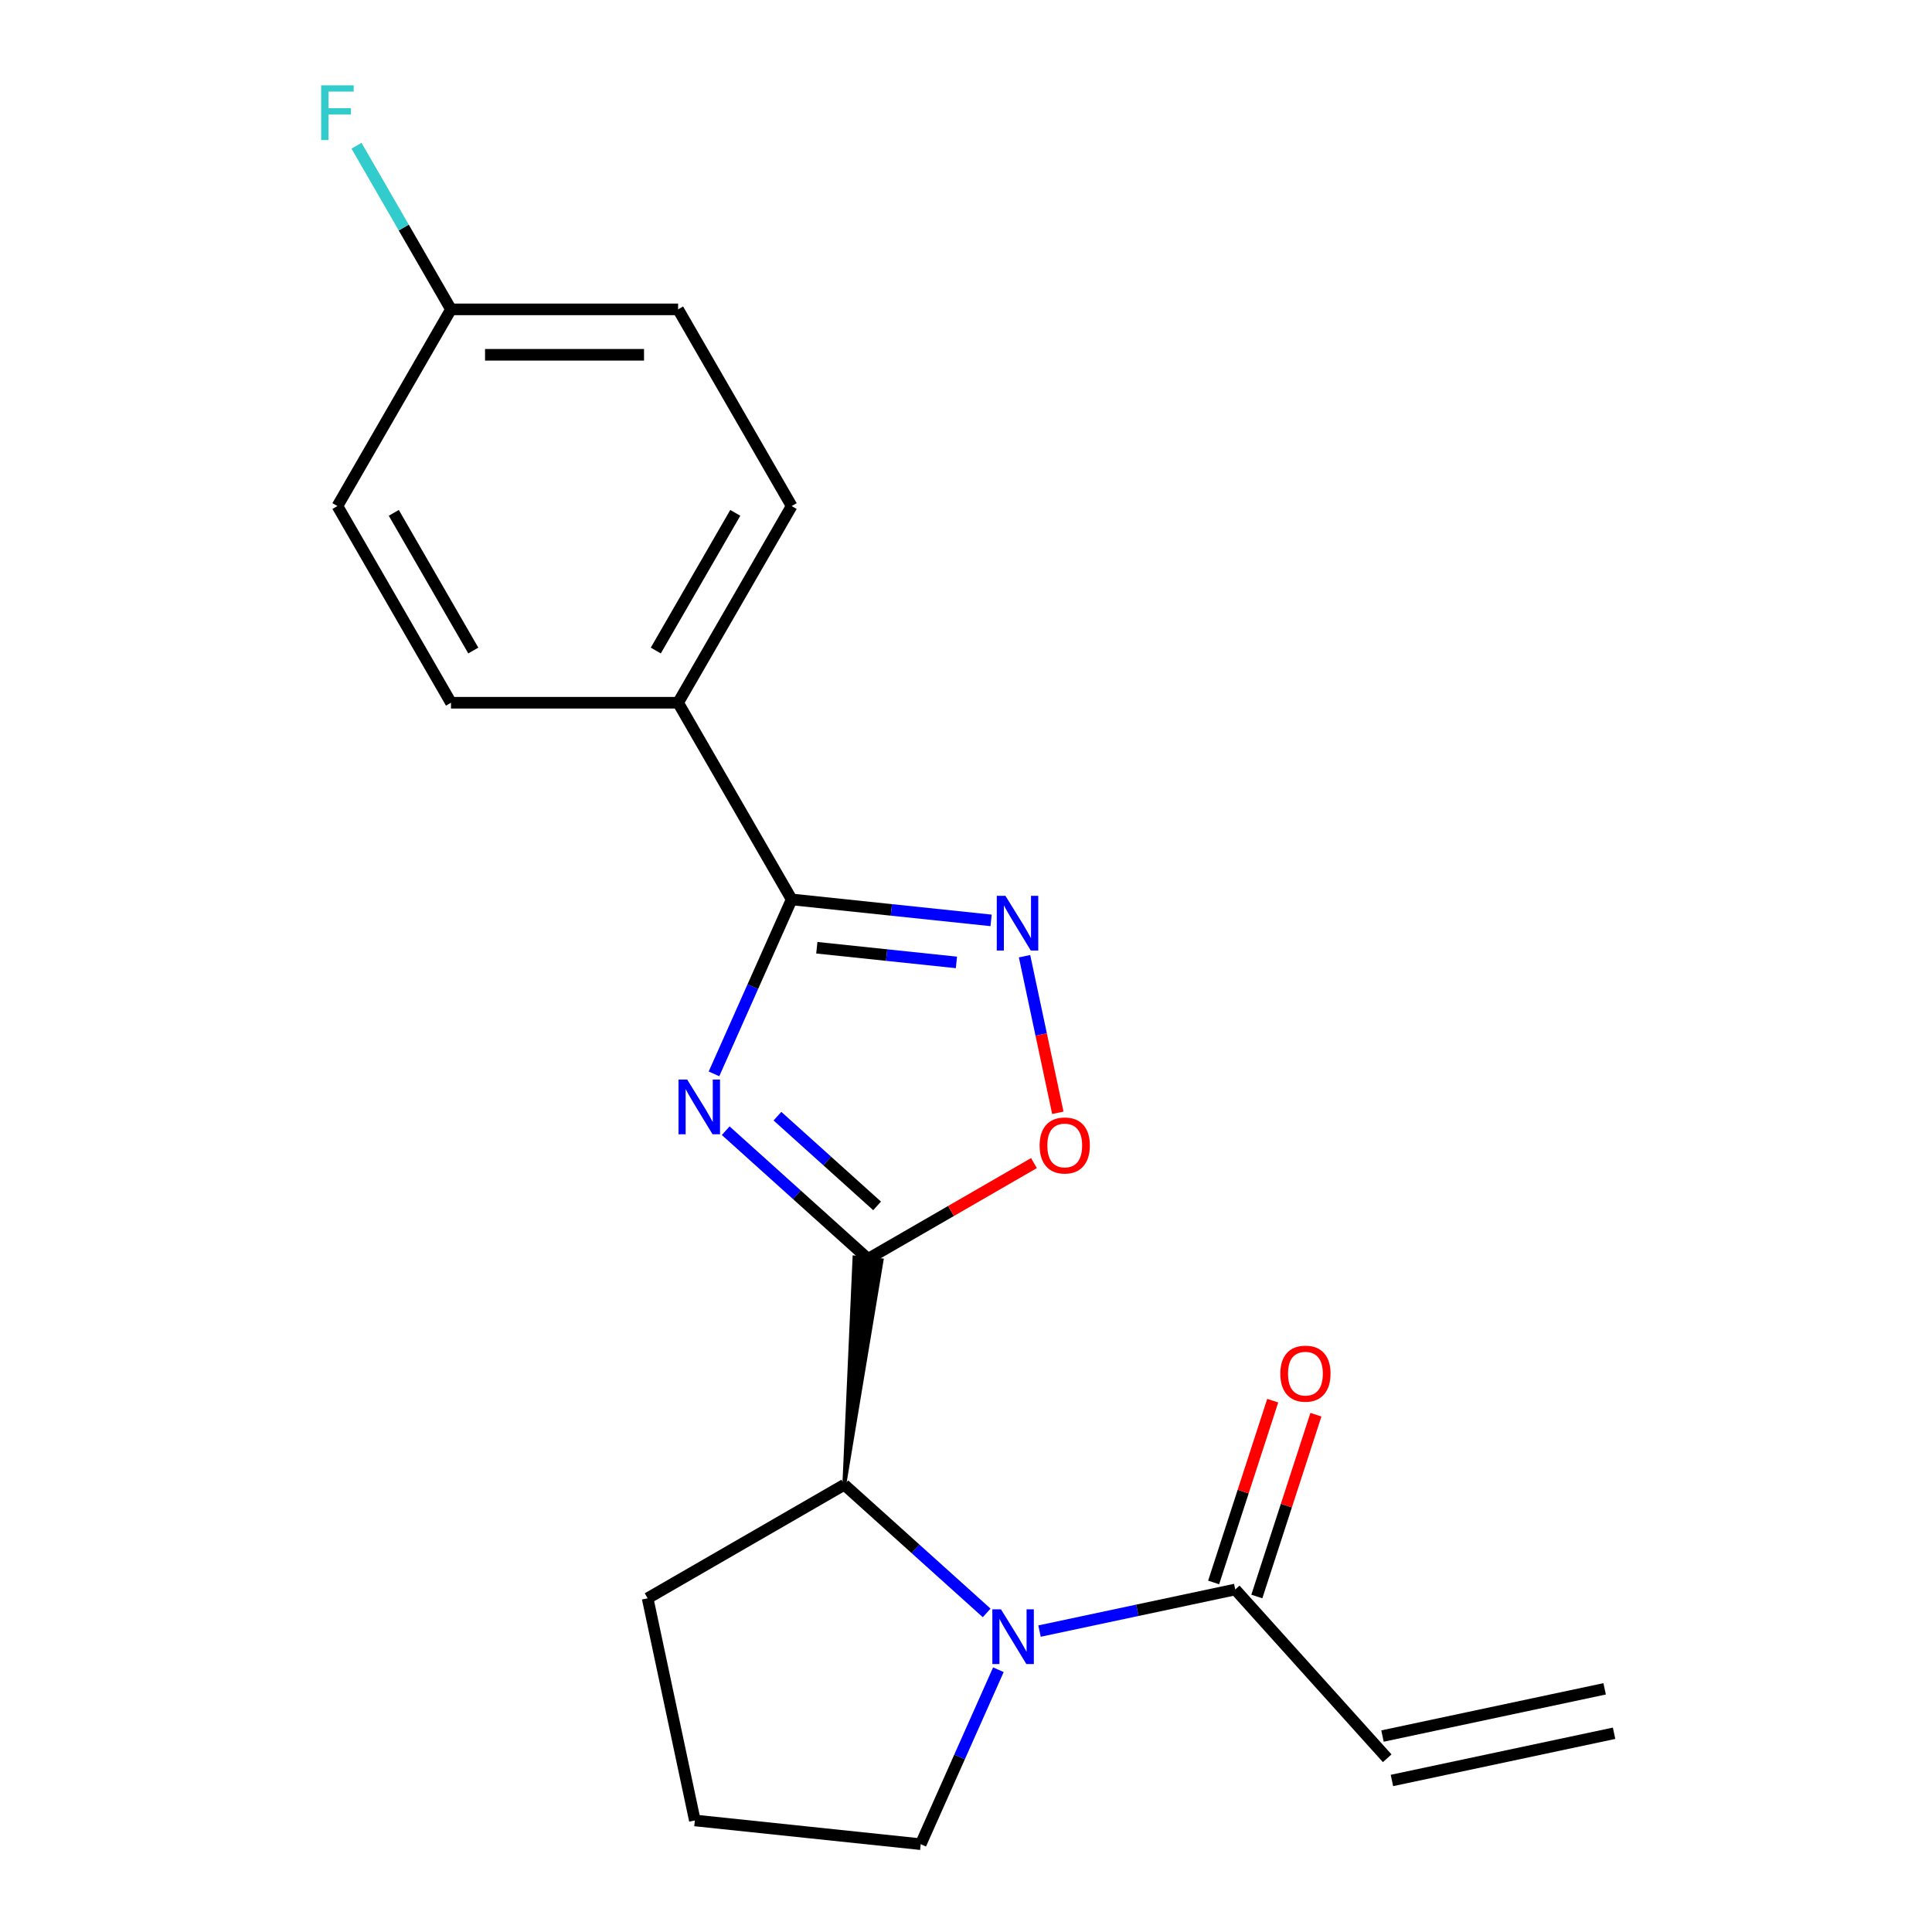 <?xml version='1.0' encoding='iso-8859-1'?>
<svg version='1.1' baseProfile='full'
              xmlns='http://www.w3.org/2000/svg'
                      xmlns:rdkit='http://www.rdkit.org/xml'
                      xmlns:xlink='http://www.w3.org/1999/xlink'
                  xml:space='preserve'
width='1000px' height='1000px' viewBox='0 0 1000 1000'>
<!-- END OF HEADER -->
<rect style='opacity:1.0;fill:#FFFFFF;stroke:none' width='1000' height='1000' x='0' y='0'> </rect>
<path class='bond-0' d='M 375.623,585.246 L 412.463,618.417' style='fill:none;fill-rule:evenodd;stroke:#0000FF;stroke-width:6px;stroke-linecap:butt;stroke-linejoin:miter;stroke-opacity:1' />
<path class='bond-0' d='M 412.463,618.417 L 449.303,651.588' style='fill:none;fill-rule:evenodd;stroke:#000000;stroke-width:6px;stroke-linecap:butt;stroke-linejoin:miter;stroke-opacity:1' />
<path class='bond-0' d='M 402.407,577.726 L 428.195,600.946' style='fill:none;fill-rule:evenodd;stroke:#0000FF;stroke-width:6px;stroke-linecap:butt;stroke-linejoin:miter;stroke-opacity:1' />
<path class='bond-0' d='M 428.195,600.946 L 453.983,624.165' style='fill:none;fill-rule:evenodd;stroke:#000000;stroke-width:6px;stroke-linecap:butt;stroke-linejoin:miter;stroke-opacity:1' />
<path class='bond-1' d='M 369.557,555.831 L 389.658,510.686' style='fill:none;fill-rule:evenodd;stroke:#0000FF;stroke-width:6px;stroke-linecap:butt;stroke-linejoin:miter;stroke-opacity:1' />
<path class='bond-1' d='M 389.658,510.686 L 409.758,465.54' style='fill:none;fill-rule:evenodd;stroke:#000000;stroke-width:6px;stroke-linecap:butt;stroke-linejoin:miter;stroke-opacity:1' />
<path class='bond-4' d='M 449.303,651.588 L 492.236,626.801' style='fill:none;fill-rule:evenodd;stroke:#000000;stroke-width:6px;stroke-linecap:butt;stroke-linejoin:miter;stroke-opacity:1' />
<path class='bond-4' d='M 492.236,626.801 L 535.168,602.014' style='fill:none;fill-rule:evenodd;stroke:#FF0000;stroke-width:6px;stroke-linecap:butt;stroke-linejoin:miter;stroke-opacity:1' />
<path class='bond-5' d='M 437.016,768.497 L 456.318,652.326 L 442.289,650.851 Z' style='fill:#000000;fill-rule:evenodd;fill-opacity:1;stroke:#000000;stroke-width:2px;stroke-linecap:butt;stroke-linejoin:miter;stroke-opacity:1;' />
<path class='bond-3' d='M 409.758,465.54 L 461.373,470.965' style='fill:none;fill-rule:evenodd;stroke:#000000;stroke-width:6px;stroke-linecap:butt;stroke-linejoin:miter;stroke-opacity:1' />
<path class='bond-3' d='M 461.373,470.965 L 512.988,476.39' style='fill:none;fill-rule:evenodd;stroke:#0000FF;stroke-width:6px;stroke-linecap:butt;stroke-linejoin:miter;stroke-opacity:1' />
<path class='bond-3' d='M 422.785,490.549 L 458.915,494.347' style='fill:none;fill-rule:evenodd;stroke:#000000;stroke-width:6px;stroke-linecap:butt;stroke-linejoin:miter;stroke-opacity:1' />
<path class='bond-3' d='M 458.915,494.347 L 495.046,498.144' style='fill:none;fill-rule:evenodd;stroke:#0000FF;stroke-width:6px;stroke-linecap:butt;stroke-linejoin:miter;stroke-opacity:1' />
<path class='bond-7' d='M 409.758,465.54 L 350.981,363.736' style='fill:none;fill-rule:evenodd;stroke:#000000;stroke-width:6px;stroke-linecap:butt;stroke-linejoin:miter;stroke-opacity:1' />
<path class='bond-2' d='M 510.696,834.839 L 473.856,801.668' style='fill:none;fill-rule:evenodd;stroke:#0000FF;stroke-width:6px;stroke-linecap:butt;stroke-linejoin:miter;stroke-opacity:1' />
<path class='bond-2' d='M 473.856,801.668 L 437.016,768.497' style='fill:none;fill-rule:evenodd;stroke:#000000;stroke-width:6px;stroke-linecap:butt;stroke-linejoin:miter;stroke-opacity:1' />
<path class='bond-6' d='M 538.054,844.248 L 588.706,833.481' style='fill:none;fill-rule:evenodd;stroke:#0000FF;stroke-width:6px;stroke-linecap:butt;stroke-linejoin:miter;stroke-opacity:1' />
<path class='bond-6' d='M 588.706,833.481 L 639.359,822.715' style='fill:none;fill-rule:evenodd;stroke:#000000;stroke-width:6px;stroke-linecap:butt;stroke-linejoin:miter;stroke-opacity:1' />
<path class='bond-13' d='M 516.762,864.254 L 496.662,909.4' style='fill:none;fill-rule:evenodd;stroke:#0000FF;stroke-width:6px;stroke-linecap:butt;stroke-linejoin:miter;stroke-opacity:1' />
<path class='bond-13' d='M 496.662,909.4 L 476.562,954.545' style='fill:none;fill-rule:evenodd;stroke:#000000;stroke-width:6px;stroke-linecap:butt;stroke-linejoin:miter;stroke-opacity:1' />
<path class='bond-20' d='M 530.301,494.926 L 538.916,535.458' style='fill:none;fill-rule:evenodd;stroke:#0000FF;stroke-width:6px;stroke-linecap:butt;stroke-linejoin:miter;stroke-opacity:1' />
<path class='bond-20' d='M 538.916,535.458 L 547.532,575.99' style='fill:none;fill-rule:evenodd;stroke:#FF0000;stroke-width:6px;stroke-linecap:butt;stroke-linejoin:miter;stroke-opacity:1' />
<path class='bond-18' d='M 437.016,768.497 L 335.212,827.274' style='fill:none;fill-rule:evenodd;stroke:#000000;stroke-width:6px;stroke-linecap:butt;stroke-linejoin:miter;stroke-opacity:1' />
<path class='bond-8' d='M 639.359,822.715 L 718.017,910.074' style='fill:none;fill-rule:evenodd;stroke:#000000;stroke-width:6px;stroke-linecap:butt;stroke-linejoin:miter;stroke-opacity:1' />
<path class='bond-9' d='M 650.539,826.347 L 665.826,779.297' style='fill:none;fill-rule:evenodd;stroke:#000000;stroke-width:6px;stroke-linecap:butt;stroke-linejoin:miter;stroke-opacity:1' />
<path class='bond-9' d='M 665.826,779.297 L 681.114,732.247' style='fill:none;fill-rule:evenodd;stroke:#FF0000;stroke-width:6px;stroke-linecap:butt;stroke-linejoin:miter;stroke-opacity:1' />
<path class='bond-9' d='M 628.179,819.082 L 643.466,772.032' style='fill:none;fill-rule:evenodd;stroke:#000000;stroke-width:6px;stroke-linecap:butt;stroke-linejoin:miter;stroke-opacity:1' />
<path class='bond-9' d='M 643.466,772.032 L 658.754,724.982' style='fill:none;fill-rule:evenodd;stroke:#FF0000;stroke-width:6px;stroke-linecap:butt;stroke-linejoin:miter;stroke-opacity:1' />
<path class='bond-10' d='M 350.981,363.736 L 409.758,261.932' style='fill:none;fill-rule:evenodd;stroke:#000000;stroke-width:6px;stroke-linecap:butt;stroke-linejoin:miter;stroke-opacity:1' />
<path class='bond-10' d='M 339.437,336.71 L 380.58,265.448' style='fill:none;fill-rule:evenodd;stroke:#000000;stroke-width:6px;stroke-linecap:butt;stroke-linejoin:miter;stroke-opacity:1' />
<path class='bond-11' d='M 350.981,363.736 L 233.428,363.736' style='fill:none;fill-rule:evenodd;stroke:#000000;stroke-width:6px;stroke-linecap:butt;stroke-linejoin:miter;stroke-opacity:1' />
<path class='bond-12' d='M 720.461,921.572 L 835.445,897.132' style='fill:none;fill-rule:evenodd;stroke:#000000;stroke-width:6px;stroke-linecap:butt;stroke-linejoin:miter;stroke-opacity:1' />
<path class='bond-12' d='M 715.573,898.575 L 830.557,874.135' style='fill:none;fill-rule:evenodd;stroke:#000000;stroke-width:6px;stroke-linecap:butt;stroke-linejoin:miter;stroke-opacity:1' />
<path class='bond-16' d='M 409.758,261.932 L 350.981,160.129' style='fill:none;fill-rule:evenodd;stroke:#000000;stroke-width:6px;stroke-linecap:butt;stroke-linejoin:miter;stroke-opacity:1' />
<path class='bond-15' d='M 233.428,363.736 L 174.652,261.932' style='fill:none;fill-rule:evenodd;stroke:#000000;stroke-width:6px;stroke-linecap:butt;stroke-linejoin:miter;stroke-opacity:1' />
<path class='bond-15' d='M 244.973,336.71 L 203.829,265.448' style='fill:none;fill-rule:evenodd;stroke:#000000;stroke-width:6px;stroke-linecap:butt;stroke-linejoin:miter;stroke-opacity:1' />
<path class='bond-22' d='M 476.562,954.545 L 359.653,942.258' style='fill:none;fill-rule:evenodd;stroke:#000000;stroke-width:6px;stroke-linecap:butt;stroke-linejoin:miter;stroke-opacity:1' />
<path class='bond-14' d='M 233.428,160.129 L 350.981,160.129' style='fill:none;fill-rule:evenodd;stroke:#000000;stroke-width:6px;stroke-linecap:butt;stroke-linejoin:miter;stroke-opacity:1' />
<path class='bond-14' d='M 251.061,183.639 L 333.348,183.639' style='fill:none;fill-rule:evenodd;stroke:#000000;stroke-width:6px;stroke-linecap:butt;stroke-linejoin:miter;stroke-opacity:1' />
<path class='bond-17' d='M 233.428,160.129 L 208.976,117.776' style='fill:none;fill-rule:evenodd;stroke:#000000;stroke-width:6px;stroke-linecap:butt;stroke-linejoin:miter;stroke-opacity:1' />
<path class='bond-17' d='M 208.976,117.776 L 184.524,75.424' style='fill:none;fill-rule:evenodd;stroke:#33CCCC;stroke-width:6px;stroke-linecap:butt;stroke-linejoin:miter;stroke-opacity:1' />
<path class='bond-21' d='M 233.428,160.129 L 174.652,261.932' style='fill:none;fill-rule:evenodd;stroke:#000000;stroke-width:6px;stroke-linecap:butt;stroke-linejoin:miter;stroke-opacity:1' />
<path class='bond-19' d='M 335.212,827.274 L 359.653,942.258' style='fill:none;fill-rule:evenodd;stroke:#000000;stroke-width:6px;stroke-linecap:butt;stroke-linejoin:miter;stroke-opacity:1' />
<path  class='atom-0' d='M 355.685 558.77
L 364.965 573.77
Q 365.885 575.25, 367.365 577.93
Q 368.845 580.61, 368.925 580.77
L 368.925 558.77
L 372.685 558.77
L 372.685 587.09
L 368.805 587.09
L 358.845 570.69
Q 357.685 568.77, 356.445 566.57
Q 355.245 564.37, 354.885 563.69
L 354.885 587.09
L 351.205 587.09
L 351.205 558.77
L 355.685 558.77
' fill='#0000FF'/>
<path  class='atom-3' d='M 518.115 832.996
L 527.395 847.996
Q 528.315 849.476, 529.795 852.156
Q 531.275 854.836, 531.355 854.996
L 531.355 832.996
L 535.115 832.996
L 535.115 861.316
L 531.235 861.316
L 521.275 844.916
Q 520.115 842.996, 518.875 840.796
Q 517.675 838.596, 517.315 837.916
L 517.315 861.316
L 513.635 861.316
L 513.635 832.996
L 518.115 832.996
' fill='#0000FF'/>
<path  class='atom-4' d='M 520.407 463.668
L 529.687 478.668
Q 530.607 480.148, 532.087 482.828
Q 533.567 485.508, 533.647 485.668
L 533.647 463.668
L 537.407 463.668
L 537.407 491.988
L 533.527 491.988
L 523.567 475.588
Q 522.407 473.668, 521.167 471.468
Q 519.967 469.268, 519.607 468.588
L 519.607 491.988
L 515.927 491.988
L 515.927 463.668
L 520.407 463.668
' fill='#0000FF'/>
<path  class='atom-5' d='M 538.107 592.892
Q 538.107 586.092, 541.467 582.292
Q 544.827 578.492, 551.107 578.492
Q 557.387 578.492, 560.747 582.292
Q 564.107 586.092, 564.107 592.892
Q 564.107 599.772, 560.707 603.692
Q 557.307 607.572, 551.107 607.572
Q 544.867 607.572, 541.467 603.692
Q 538.107 599.812, 538.107 592.892
M 551.107 604.372
Q 555.427 604.372, 557.747 601.492
Q 560.107 598.572, 560.107 592.892
Q 560.107 587.332, 557.747 584.532
Q 555.427 581.692, 551.107 581.692
Q 546.787 581.692, 544.427 584.492
Q 542.107 587.292, 542.107 592.892
Q 542.107 598.612, 544.427 601.492
Q 546.787 604.372, 551.107 604.372
' fill='#FF0000'/>
<path  class='atom-10' d='M 662.685 710.995
Q 662.685 704.195, 666.045 700.395
Q 669.405 696.595, 675.685 696.595
Q 681.965 696.595, 685.325 700.395
Q 688.685 704.195, 688.685 710.995
Q 688.685 717.875, 685.285 721.795
Q 681.885 725.675, 675.685 725.675
Q 669.445 725.675, 666.045 721.795
Q 662.685 717.915, 662.685 710.995
M 675.685 722.475
Q 680.005 722.475, 682.325 719.595
Q 684.685 716.675, 684.685 710.995
Q 684.685 705.435, 682.325 702.635
Q 680.005 699.795, 675.685 699.795
Q 671.365 699.795, 669.005 702.595
Q 666.685 705.395, 666.685 710.995
Q 666.685 716.715, 669.005 719.595
Q 671.365 722.475, 675.685 722.475
' fill='#FF0000'/>
<path  class='atom-18' d='M 166.232 44.165
L 183.072 44.165
L 183.072 47.405
L 170.032 47.405
L 170.032 56.005
L 181.632 56.005
L 181.632 59.285
L 170.032 59.285
L 170.032 72.485
L 166.232 72.485
L 166.232 44.165
' fill='#33CCCC'/>
</svg>
